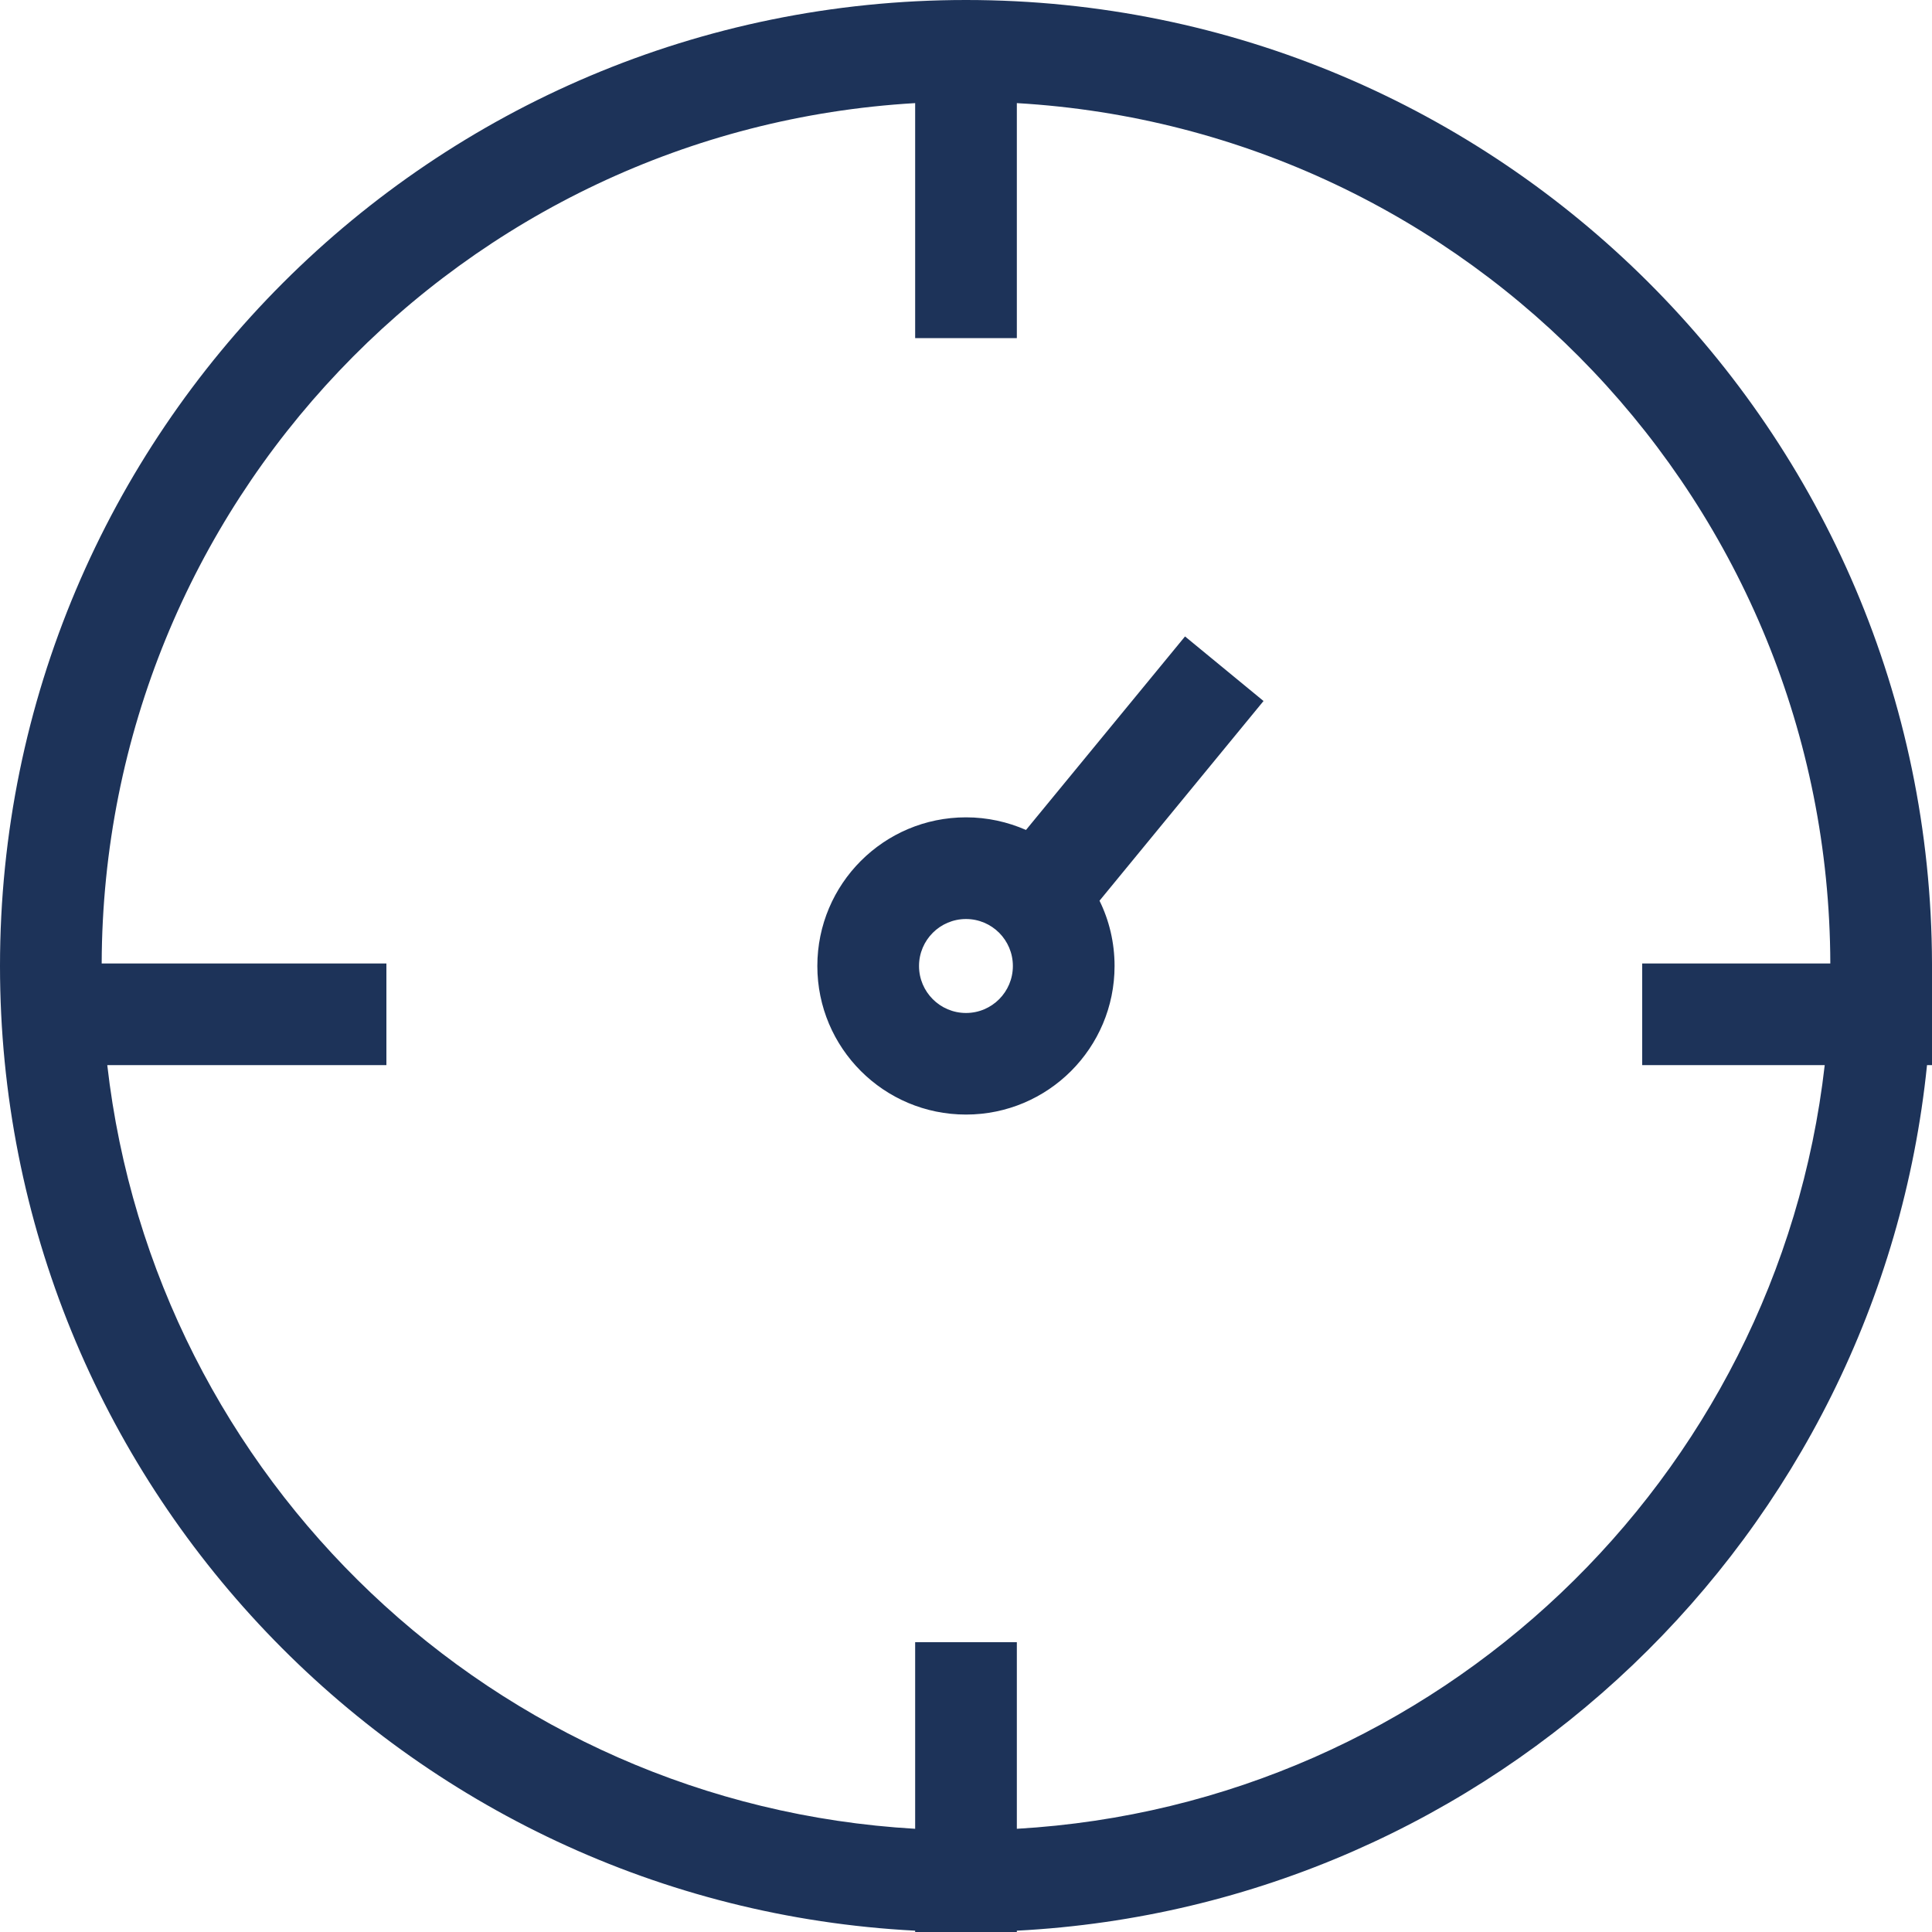 <svg width="19" height="19" viewBox="0 0 19 19" fill="none" xmlns="http://www.w3.org/2000/svg">
<path fill-rule="evenodd" clip-rule="evenodd" d="M9 16.15V17.985C4.863 17.746 1.52 14.547 1.055 10.475H3.8V9.475H1C1.013 4.96 4.547 1.273 9 1.014V3.325H10V1.014C14.454 1.273 17.987 4.96 18 9.475H16.15V10.475H17.945C17.48 14.547 14.137 17.746 10 17.985V16.15H9ZM9.5 0C14.738 0 18.986 4.24 19 9.475H19V9.5V10.475H18.951C18.479 15.1 14.689 18.744 10 18.987V19H9.526L9.5 19L9.474 19H9V18.987C3.986 18.727 0 14.579 0 9.5C0 4.253 4.253 0 9.5 0ZM10.813 8.858C10.908 9.051 10.961 9.269 10.961 9.5C10.961 10.307 10.307 10.961 9.5 10.961C8.692 10.961 8.038 10.307 8.038 9.5C8.038 8.693 8.692 8.038 9.5 8.038C9.71 8.038 9.909 8.083 10.09 8.162L11.654 6.259L12.426 6.894L10.813 8.858ZM9.961 9.5C9.961 9.755 9.755 9.962 9.5 9.962C9.245 9.962 9.038 9.755 9.038 9.5C9.038 9.245 9.245 9.038 9.5 9.038C9.755 9.038 9.961 9.245 9.961 9.5Z" fill="#1D3359"/>
</svg>
